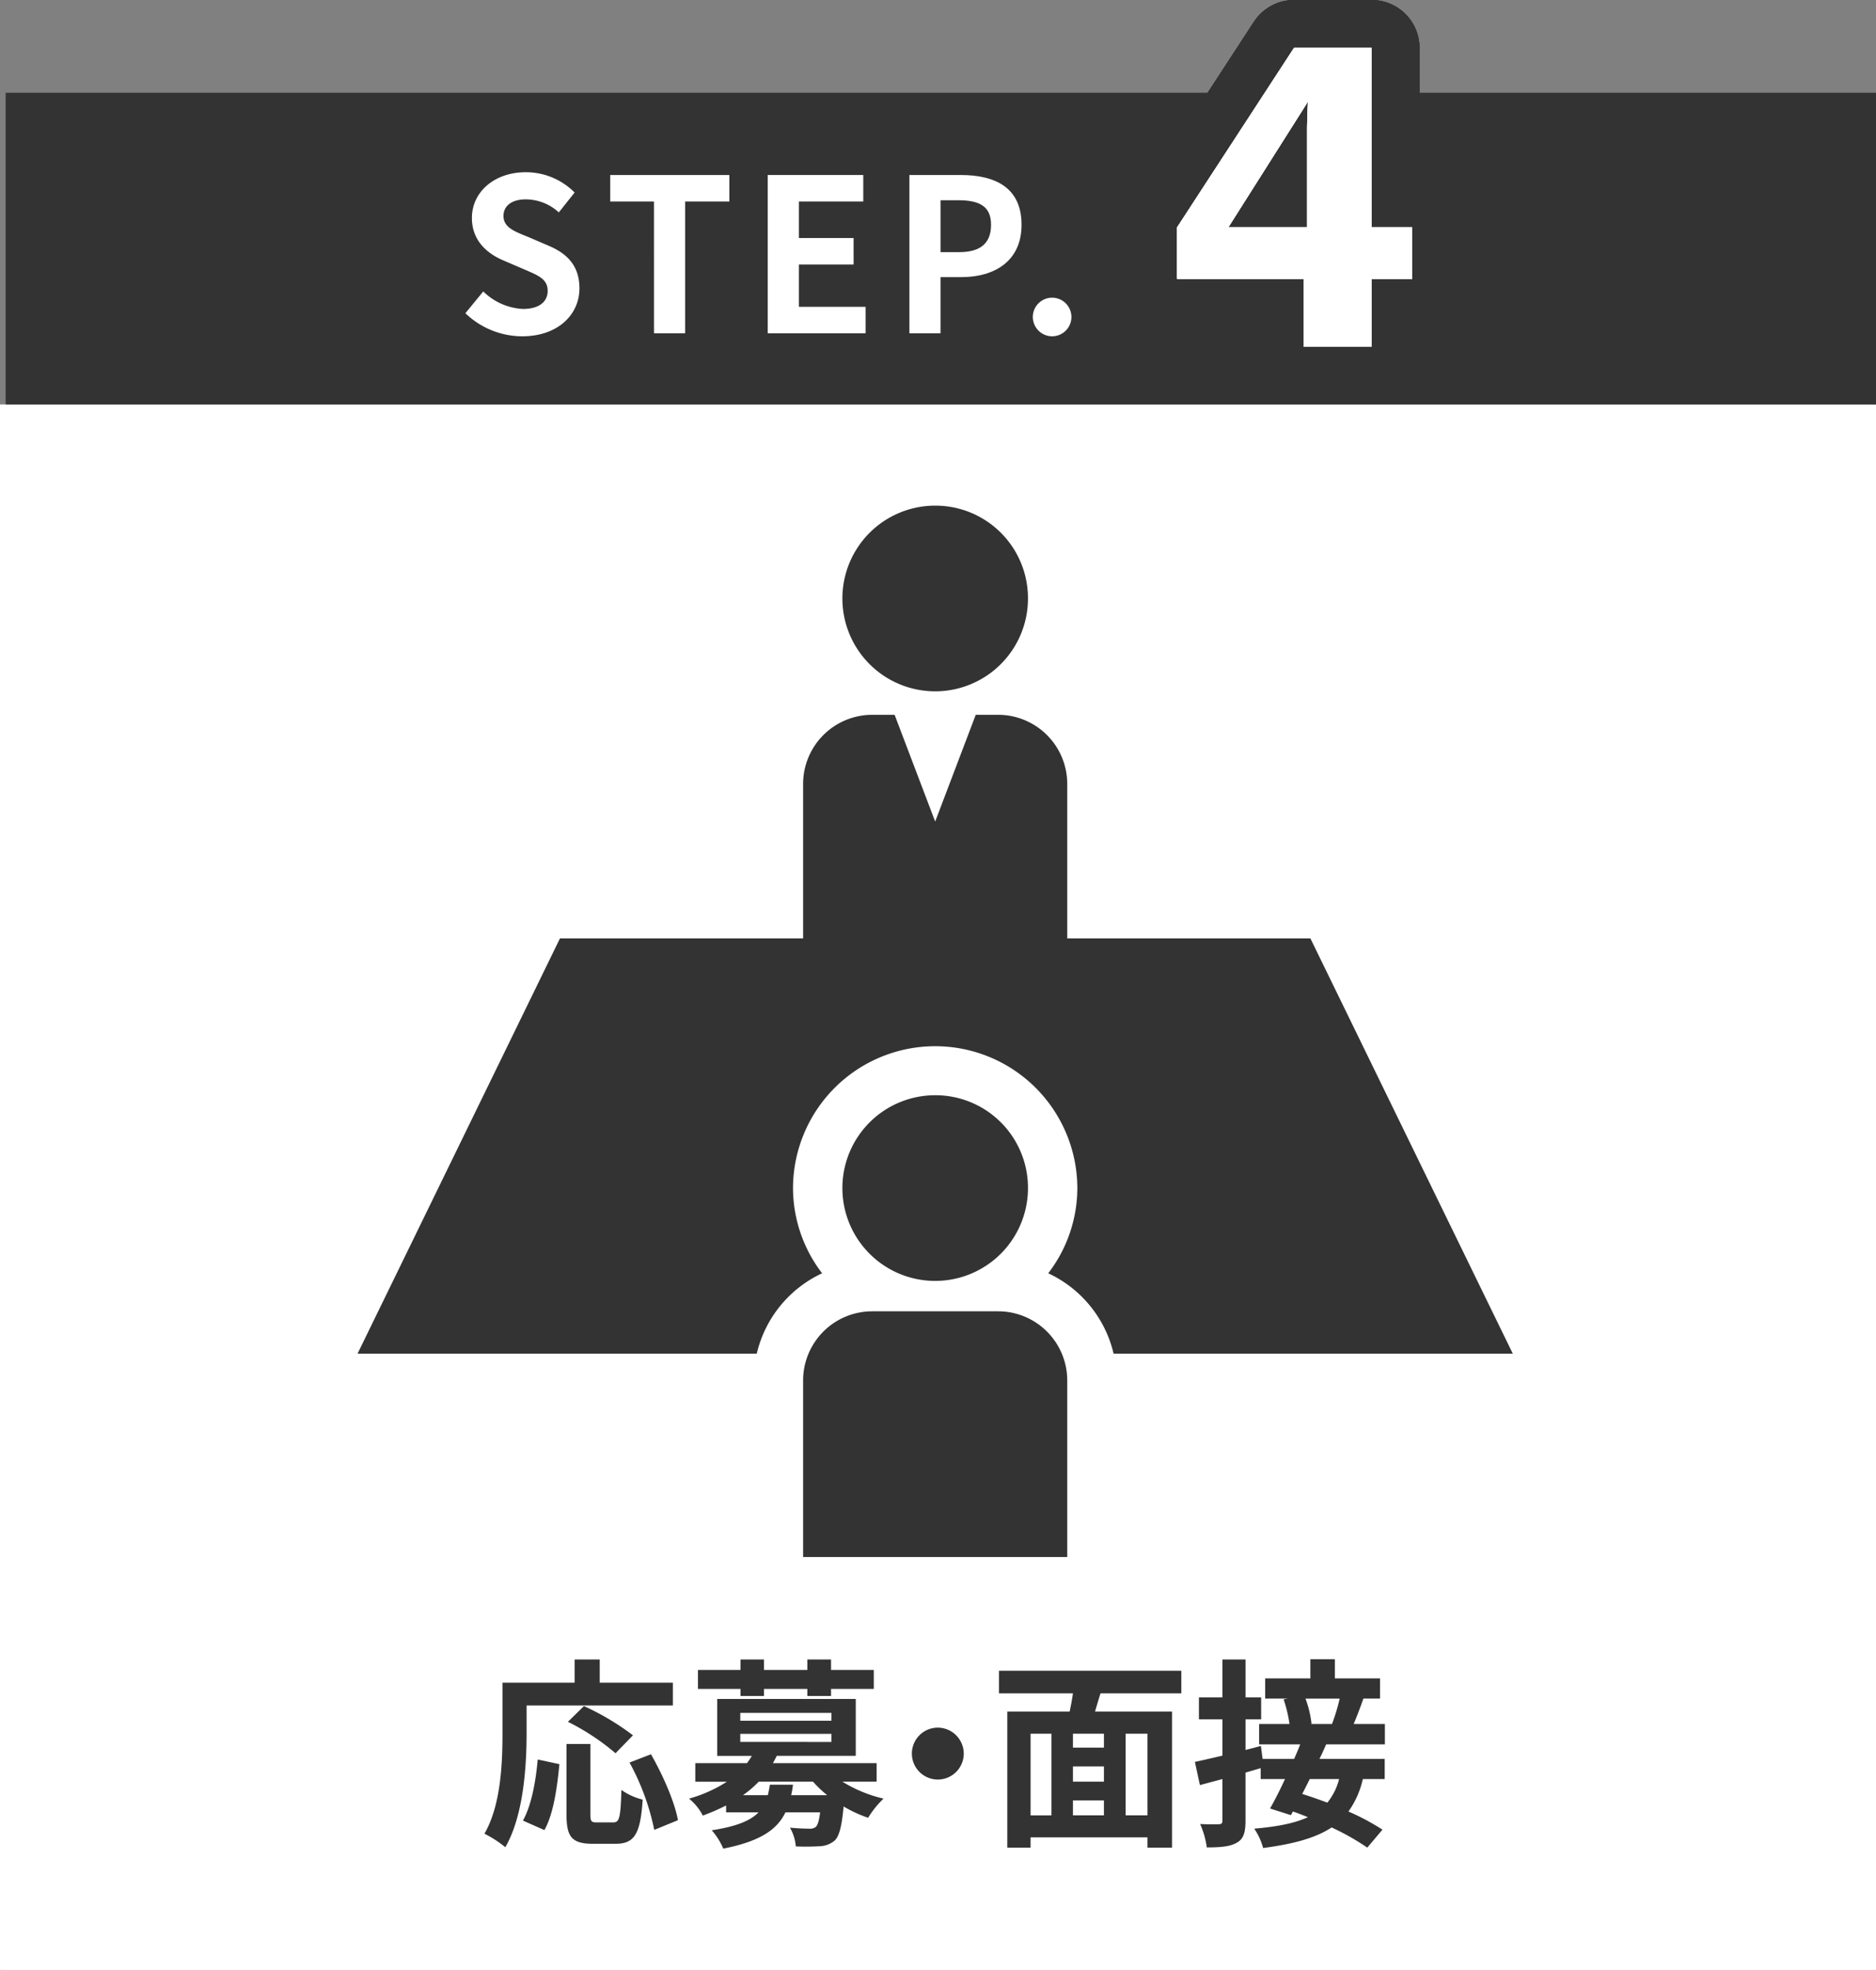 <svg id="thum_step_sp04" xmlns="http://www.w3.org/2000/svg" xmlns:xlink="http://www.w3.org/1999/xlink" width="372.288" height="390.743" viewBox="0 0 372.288 390.743">
  <rect x="0" y="0" width="372.288" height="390.743" fill="#808080" stroke="none"/>
  <defs>
    <clipPath id="clip-path">
      <rect id="長方形_146" data-name="長方形 146" width="372.288" height="390.743" fill="none"/>
    </clipPath>
  </defs>
  <path id="パス_677" data-name="パス 677" d="M1.12,390.743h0Z" fill="#333"/>
  <rect id="長方形_143" data-name="長方形 143" width="371.167" height="310.516" transform="translate(0 80.227)" fill="#fff"/>
  <rect id="長方形_144" data-name="長方形 144" width="371.168" height="310.516" transform="translate(1.12 80.227)" fill="#fff"/>
  <rect id="長方形_145" data-name="長方形 145" width="371.168" height="61.827" transform="translate(1.12 18.4)" fill="#333"/>
  <g id="グループ_60" data-name="グループ 60">
    <g id="グループ_59" data-name="グループ 59" clip-path="url(#clip-path)">
      <path id="パス_678" data-name="パス 678" d="M272.2,9.5V45.088h8.05V55.311H272.2V68.784H258.758V55.311H233.6V45.088L256.8,9.5ZM243.756,45.088H259.39V25.326q0-1.154.085-2.78l.084-2.4Z" fill="none" stroke="#333" stroke-linecap="round" stroke-linejoin="round" stroke-width="19"/>
      <path id="パス_679" data-name="パス 679" d="M272.2,9.5V45.088h8.05V55.311H272.2V68.784H258.758V55.311H233.6V45.088L256.8,9.5ZM243.756,45.088H259.39V25.326q0-1.154.085-2.78l.084-2.4Z" fill="none" stroke="#333" stroke-linecap="round" stroke-linejoin="round" stroke-width="19"/>
      <path id="パス_680" data-name="パス 680" d="M272.2,9.5V45.088h8.05V55.311H272.2V68.784H258.758V55.311H233.6V45.088L256.8,9.5ZM243.756,45.088H259.39V25.326q0-1.154.085-2.78l.084-2.4Z" fill="none" stroke="#333" stroke-linecap="round" stroke-linejoin="round" stroke-width="19"/>
      <path id="パス_681" data-name="パス 681" d="M272.2,9.5V45.088h8.05V55.311H272.2V68.784H258.758V55.311H233.6V45.088L256.8,9.5ZM243.756,45.088H259.39V25.326q0-1.154.085-2.78l.084-2.4Z" fill="#fff"/>
      <path id="パス_682" data-name="パス 682" d="M272.2,9.5V45.088h8.05V55.311H272.2V68.784H258.758V55.311H233.6V45.088L256.8,9.5ZM243.756,45.088H259.39V25.326q0-1.154.085-2.78l.084-2.4Z" fill="#fff"/>
      <path id="パス_683" data-name="パス 683" d="M272.2,9.5V45.088h8.05V55.311H272.2V68.784H258.758V55.311H233.6V45.088L256.8,9.5ZM243.756,45.088H259.39V25.326q0-1.154.085-2.78l.084-2.4Z" fill="#fff"/>
      <path id="パス_684" data-name="パス 684" d="M272.2,9.5V45.088h8.05V55.311H272.2V68.784H258.758V55.311H233.6V45.088L256.8,9.5ZM243.756,45.088H259.39V25.326q0-1.154.085-2.78l.084-2.4Z" fill="#fff"/>
      <path id="パス_685" data-name="パス 685" d="M92.355,62.129l3.55-4.322a12.077,12.077,0,0,0,7.851,3.474c3.216,0,4.929-1.4,4.929-3.6,0-2.331-1.88-3.052-4.636-4.239l-4.134-1.779c-3.133-1.313-6.265-3.856-6.265-8.432,0-5.127,4.427-9.068,10.691-9.068a13.615,13.615,0,0,1,9.69,4.026l-3.133,3.94a9.782,9.782,0,0,0-6.557-2.585c-2.715,0-4.426,1.23-4.426,3.306,0,2.245,2.171,3.051,4.8,4.11l4.051,1.737c3.759,1.568,6.223,3.983,6.223,8.517,0,5.127-4.218,9.492-11.36,9.492a16.347,16.347,0,0,1-11.276-4.576" fill="#fff"/>
      <path id="パス_686" data-name="パス 686" d="M129.782,39.967H121.1V34.713h23.638v5.254h-8.769V66.112h-6.182Z" fill="#fff"/>
      <path id="パス_687" data-name="パス 687" d="M152.355,34.713h18.96v5.254H158.536v7.246h10.858v5.254H158.536v8.391h13.239v5.253h-19.42Z" fill="#fff"/>
      <path id="パス_688" data-name="パス 688" d="M180.466,34.713h10.148c6.849,0,12.111,2.457,12.111,9.873,0,7.161-5.3,10.382-11.944,10.382h-4.135V66.112h-6.18Zm9.9,15.3c4.26,0,6.307-1.822,6.307-5.424,0-3.644-2.256-4.873-6.516-4.873h-3.508v10.3Z" fill="#fff"/>
      <path id="パス_689" data-name="パス 689" d="M204.968,62.637a3.829,3.829,0,1,1,3.8,4.068,3.844,3.844,0,0,1-3.8-4.068" fill="#fff"/>
      <path id="パス_690" data-name="パス 690" d="M104.5,343.842c0,6.439-.6,16.317-4.222,22.556a22.254,22.254,0,0,0-4.141-2.679c3.3-5.719,3.578-14.118,3.578-19.877V333.764h14.315v-4.6h4.984v4.6h14.516v4.519H104.5Zm-.724,17.277c1.689-3.039,2.533-7.679,2.935-12.118l4.3.92c-.443,4.6-1.166,9.878-2.976,13.078Zm17.931.361c1.208,0,1.45-.92,1.61-6.44a12.614,12.614,0,0,0,4.221,1.92c-.442,6.839-1.649,8.759-5.387,8.759h-4.463c-4.262,0-5.268-1.4-5.268-5.84V345.922h4.745v13.917c0,1.44.162,1.641,1.287,1.641Zm.444-13.718a46.389,46.389,0,0,0-9.449-6.239l3.177-3.12a50.693,50.693,0,0,1,9.729,5.8Zm7.035.2c2.373,4.159,4.705,9.438,5.348,13.078l-4.7,1.92a47.391,47.391,0,0,0-4.907-13.358Z" fill="#333"/>
      <path id="パス_691" data-name="パス 691" d="M167.174,353.4a27.1,27.1,0,0,0,8.162,3.36,18.646,18.646,0,0,0-3.057,3.8,25.457,25.457,0,0,1-4.865-2.241c-.362,3.88-.844,5.8-1.729,6.719a4.783,4.783,0,0,1-2.935,1.16,45.536,45.536,0,0,1-4.825.04,8.764,8.764,0,0,0-1.166-3.719c1.608.16,3.176.2,3.86.2a1.765,1.765,0,0,0,1.287-.361c.361-.359.643-1.2.844-2.879h-6.875c-1.69,3.48-5.067,5.759-12.344,7.2a13.3,13.3,0,0,0-2.291-3.639c4.945-.76,7.719-1.92,9.287-3.56h-6.434v-1.36a40.582,40.582,0,0,1-4.623,2,10.576,10.576,0,0,0-2.734-3.359,27.425,27.425,0,0,0,7.52-3.36h-6.274v-3.679h10.254a15.082,15.082,0,0,0,.965-1.44h-6.875V337h27.5v11.278h-15.68c-.242.48-.482.96-.763,1.44h20.585V353.4ZM146.949,335h-8.443v-3.76h8.443v-2.08h4.664v2.08h8.6v-2.08h4.705v2.08h8.484V335h-8.484v1.4h-4.705V335h-8.6v1.4h-4.664Zm-.041,6.318H165v-1.56H146.908Zm0,4.2H165v-1.6H146.908ZM157.363,354a16.968,16.968,0,0,1-.363,2.08h7.158a22.369,22.369,0,0,1-2.815-2.68H150.568a20.766,20.766,0,0,1-3.137,2.68h4.946c.16-.64.281-1.32.4-2.08Z" fill="#333"/>
      <path id="パス_692" data-name="パス 692" d="M191.254,347.8a5.147,5.147,0,1,1-5.146-5.119,5.169,5.169,0,0,1,5.146,5.119" fill="#333"/>
      <path id="パス_693" data-name="パス 693" d="M218.389,335.884c-.362,1.239-.764,2.439-1.086,3.6h15.279v27h-4.865v-2.04h-23.2v2.04h-4.623v-27h12.383c.242-1.159.483-2.4.645-3.6H198.246V331.4h36.185v4.48Zm-13.872,24.2h4.141v-16.2h-4.141Zm14.555-16.2h-6.15v2.76h6.15Zm0,6.479h-6.15V353.4h6.15Zm-6.15,9.718h6.15V357.12h-6.15Zm14.795-16.2h-4.342v16.2h4.342Z" fill="#333"/>
      <path id="パス_694" data-name="パス 694" d="M263.172,346c-.4.92-.846,1.919-1.329,2.879h12.948v4h-4.342a17.617,17.617,0,0,1-2.856,6.438,46.321,46.321,0,0,1,6.754,3.6l-3.015,3.56a48.52,48.52,0,0,0-7.076-4c-3.135,2.08-7.518,3.28-13.59,4.08a12.555,12.555,0,0,0-1.77-3.84c4.625-.4,8.082-1.08,10.656-2.279-1.005-.4-2.011-.8-2.976-1.121l-.4.72-4.142-1.319c.926-1.6,1.971-3.68,2.976-5.839h-4.826v-2.16c-1,.28-2.009.6-3.015.88v9.518c0,2.36-.4,3.64-1.688,4.36-1.328.8-3.217.96-5.992.96a17.147,17.147,0,0,0-1.326-4.64c1.568.08,3.217.08,3.74.04.482,0,.684-.16.684-.76v-8.2l-4.465,1.2-1-4.6c1.527-.321,3.418-.761,5.469-1.241v-7.2h-4.664v-4.358h4.664v-7.52h4.582v7.52h3.1v4.358h-3.1v6.079l3.056-.8.323,2.56h6.271q.662-1.5,1.207-2.879h-8.162v-4.04h6.029a26.611,26.611,0,0,0-1.166-4.879l.805-.16h-4.463v-4h8.967v-3.8H264.9v3.8h8.965v4h-3.3c-.643,1.84-1.326,3.6-1.93,5.039h6.192V346Zm-3.258,6.879c-.483,1-1.006,2-1.489,2.959,1.569.48,3.258,1.08,4.987,1.72a12.238,12.238,0,0,0,2.332-4.679Zm-.844-15.958a20.728,20.728,0,0,1,1.2,5l-.16.04h4.221a38.694,38.694,0,0,0,1.529-5.039Z" fill="#333"/>
      <path id="パス_695" data-name="パス 695" d="M204,118.617a18.415,18.415,0,1,1-18.415-18.322A18.369,18.369,0,0,1,204,118.617" fill="#333"/>
      <path id="パス_696" data-name="パス 696" d="M163.148,252.557a27.829,27.829,0,0,1-5.777-16.993,28.213,28.213,0,0,1,56.425,0,27.83,27.83,0,0,1-5.778,16.993,23.511,23.511,0,0,1,12.973,15.95h79.224l-40.169-82.37H211.792V155.43a13.722,13.722,0,0,0-13.717-13.647h-4.442l-8.05,21.177-8.049-21.177h-4.443a13.722,13.722,0,0,0-13.716,13.647v30.707H111.122l-40.17,82.37h79.223a23.516,23.516,0,0,1,12.973-15.95" fill="#333"/>
      <path id="パス_697" data-name="パス 697" d="M204,235.564a18.415,18.415,0,1,1-18.415-18.322A18.369,18.369,0,0,1,204,235.564" fill="#333"/>
      <path id="パス_698" data-name="パス 698" d="M211.792,308.844V273.751A13.722,13.722,0,0,0,198.075,260.1H173.092a13.722,13.722,0,0,0-13.717,13.647v35.093Z" fill="#333"/>
    </g>
  </g>
</svg>
